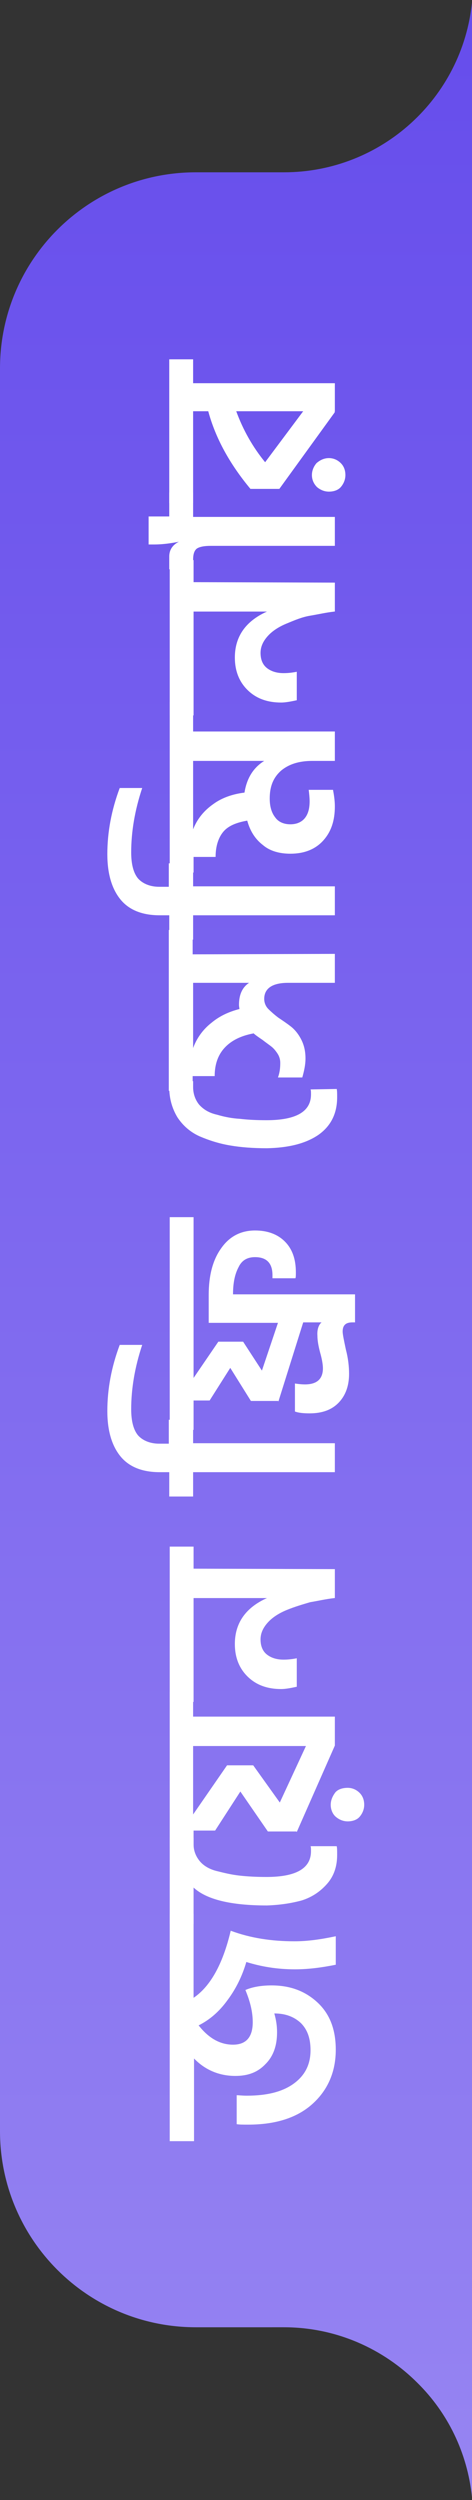 <?xml version="1.0" encoding="utf-8"?>
<!-- Generator: Adobe Illustrator 27.3.1, SVG Export Plug-In . SVG Version: 6.00 Build 0)  -->
<svg version="1.1" id="Layer_1" xmlns="http://www.w3.org/2000/svg" xmlns:xlink="http://www.w3.org/1999/xlink" x="0px" y="0px"
	 viewBox="0 0 102.9 544.1" style="enable-background:new 0 0 102.9 544.1;" xml:space="preserve">
<rect x="0" y="0" width="102.9" height="544.1" fill="#333333" stroke="none"/>
<style type="text/css">
	.st0{fill:url(#SVGID_1_);}
	.st1{fill:#FFFFFF;}
</style>
<linearGradient id="SVGID_1_" gradientUnits="userSpaceOnUse" x1="-3448.184" y1="1580.82" x2="-3448.184" y2="1063.355" gradientTransform="matrix(-1 0 0 1 -3396.734 -1051.702)">
	<stop  offset="0" style="stop-color:#9583F2"/>
	<stop  offset="1" style="stop-color:#674EEC"/>
</linearGradient>
<path class="st0" d="M0,463.8V80.2c0-23.6,19.1-42.7,42.7-42.7h19.2c21.3,0,38.9-16.2,41-37v543c-1-9.7-5.3-18.4-11.9-24.9
	c-7.4-7.4-17.7-12.1-29.1-12.1H42.7C19.1,506.5,0,487.4,0,463.8z"/>
<g>
	<path class="st1" d="M59.2,432.1c4,0,7.3,1.2,10,3.7c2.7,2.5,4,5.9,4,10.3c0,4.9-1.8,8.9-5.2,11.9c-3.4,3-8.1,4.4-13.9,4.4
		c-1.1,0-1.9,0-2.5-0.1V456c0.5,0,1.2,0.1,2.2,0.1c4.3,0,7.7-0.8,10.2-2.6c2.5-1.8,3.7-4.2,3.7-7.3c0-2.6-0.7-4.5-2.1-5.9
		c-1.5-1.4-3.4-2.1-5.8-2.1c0.4,1.4,0.6,2.7,0.6,4.1c0,2.9-0.8,5.2-2.5,6.9c-1.7,1.8-3.8,2.6-6.6,2.6c-3.5,0-6.6-1.3-9-3.8V466H37
		v-49.5h5.2v18.3c3.7-2.5,6.4-7.4,8.1-14.6c4.3,1.6,8.9,2.3,13.9,2.3c2.8,0,5.7-0.4,9-1.1v6.2c-3,0.6-5.9,1-8.9,1
		c-3.9,0-7.4-0.6-10.6-1.6c-0.9,3.1-2.3,5.9-4.1,8.3c-1.8,2.5-3.9,4.3-6.3,5.5c2.2,2.8,4.7,4.2,7.5,4.2c2.9,0,4.3-1.7,4.3-4.9
		c0-2.3-0.6-4.6-1.6-7C55.1,432.4,57.1,432.1,59.2,432.1z"/>
	<path class="st1" d="M73.4,401.8c0.1,0.4,0.1,0.9,0.1,1.9c0,2.5-0.7,4.6-2.2,6.3s-3.3,2.9-5.5,3.6c-2.2,0.6-4.7,1-7.6,1.1
		c-7.9,0-13.2-1.3-16-3.9v7.9h-5.2V400h5.2v1.4c0,1.4,0.5,2.6,1.3,3.6c0.8,1,2.1,1.8,3.7,2.2s3.2,0.8,5,1c1.8,0.2,3.7,0.3,5.9,0.3
		c6.5,0,9.7-1.9,9.7-5.6c0-0.6,0-0.9-0.1-1.1L73.4,401.8L73.4,401.8z"/>
	<path class="st1" d="M42.1,368.3v5.3H73v6.3l-8.3,18.8l-0.1-0.1h-6.2l-6-8.7l-5.5,8.5h-4.7v3.6h-5.2v-33.8L42.1,368.3
		C42.1,368.2,42.1,368.3,42.1,368.3z M49.5,384.2h5.7l5.8,8.1l5.7-12.3H42.1v14.9L49.5,384.2z M75.8,389.1c1,0,1.9,0.4,2.6,1.1
		s1,1.6,1,2.6s-0.4,1.9-1,2.6c-0.6,0.7-1.6,1-2.6,1c-1,0-1.9-0.4-2.6-1c-0.7-0.6-1.1-1.6-1.1-2.6c0-1,0.4-1.9,1-2.7
		C73.7,389.4,74.7,389.1,75.8,389.1z"/>
	<path class="st1" d="M73,341.5v6.3h-0.1c-1.8,0.2-3.5,0.6-5.3,0.9c-1.7,0.5-3.4,1-5.1,1.7c-1.7,0.7-3.1,1.6-4.1,2.7
		c-1,1.1-1.6,2.3-1.6,3.7c0,1.5,0.5,2.6,1.4,3.3c0.9,0.7,2.1,1.1,3.6,1.1c1,0,1.9-0.1,2.9-0.3v6.2c-1.4,0.3-2.5,0.5-3.4,0.5
		c-2.9,0-5.3-0.8-7.2-2.6c-1.9-1.8-2.9-4.2-2.9-7.2c0-4.5,2.3-7.9,7-10h-16v22.6h-5.2v-33.8h5.2v4.8L73,341.5L73,341.5z"/>
	<path class="st1" d="M42.1,308.9v5.2H73v6.3H42.1v5.3h-5.2v-5.3h-2.1c-3.7,0-6.6-1.1-8.5-3.4s-2.9-5.6-2.9-9.9
		c0-4.8,0.9-9.6,2.7-14.4H31c-1.6,4.8-2.4,9.5-2.4,14c0,2.6,0.5,4.5,1.5,5.7c1,1.1,2.6,1.8,4.6,1.8h2.1V309L42.1,308.9L42.1,308.9z"
		/>
	<path class="st1" d="M70.1,287.8h-4l-5.4,17.2l-0.1-0.1h-5.9l-4.5-7.2l-4.5,7.1h-3.5v6.4h-5.2v-46.3h5.2v35l5.4-7.9H53l4.1,6.3
		l3.5-10.4H45.5v-6.1c0-4.2,0.9-7.6,2.7-10.1c1.8-2.6,4.3-3.9,7.4-3.9c2.7,0,4.9,0.8,6.5,2.4c1.6,1.6,2.4,3.8,2.4,6.7
		c0,0.6,0,1.1-0.1,1.3h-5v-0.7c0-2.6-1.3-3.9-3.8-3.9c-1.7,0-2.9,0.7-3.6,2.2c-0.8,1.5-1.2,3.4-1.2,5.9h26.6v6.1h-0.6
		c-1.4,0-2.1,0.6-2.1,2c0,0.6,0.3,2,0.7,3.9c0.5,1.9,0.7,3.7,0.7,5.3c0,2.5-0.7,4.6-2.2,6.2c-1.5,1.6-3.6,2.4-6.4,2.4
		c-1.3,0-2.4-0.1-3.2-0.4v-6.1c0.6,0.1,1.4,0.2,2.2,0.2c2.6,0,3.9-1.2,3.9-3.5c0-0.8-0.2-2-0.6-3.4c-0.4-1.5-0.6-2.7-0.6-3.7
		C69.1,289.3,69.5,288.3,70.1,287.8z"/>
	<path class="st1" d="M73.4,237c0.1,0.4,0.1,0.9,0.1,1.8c0,3.6-1.4,6.3-4.1,8.2c-2.8,1.9-6.5,2.8-11.2,2.9c-3,0-5.7-0.2-8-0.6
		c-2.4-0.4-4.6-1.1-6.7-2c-2-0.9-3.6-2.3-4.8-4.1c-1.1-1.8-1.8-4-1.8-6.5v-1.4h5.2v1.3c0,1.5,0.5,2.8,1.3,3.8c0.9,1,2.1,1.8,3.9,2.2
		c1.7,0.5,3.3,0.8,5,0.9c1.7,0.2,3.6,0.3,5.8,0.3c6.5,0,9.7-1.9,9.7-5.6c0-0.6,0-0.9-0.1-1.1L73.4,237L73.4,237z"/>
	<path class="st1" d="M73,207.6v6.3H62.8c-3.4,0-5.2,1.2-5.2,3.5c0,0.8,0.3,1.6,0.9,2.2c0.6,0.6,1.4,1.3,2.2,1.9
		c0.9,0.6,1.8,1.2,2.7,1.9c0.9,0.7,1.7,1.7,2.3,2.9c0.6,1.2,0.9,2.5,0.9,4.1c0,1.3-0.3,2.7-0.7,4.1h-5.3c0.4-1.1,0.5-2.1,0.5-3.2
		c0-0.7-0.2-1.4-0.6-2s-0.8-1.1-1.3-1.5c-0.5-0.4-1.1-0.8-2-1.5c-0.9-0.6-1.6-1.1-1.9-1.4c-2.7,0.5-4.8,1.5-6.3,3.1
		c-1.5,1.6-2.2,3.7-2.2,6.2h-4.8v3.2h-5.2v-35h5.2v5.3L73,207.6L73,207.6z M52.1,218.7c0-2.2,0.7-3.8,2.2-4.8H42.1v14.2
		c0.8-2.2,2.2-4.1,4-5.5c1.8-1.5,3.8-2.4,6.1-3C52.2,219.4,52.1,219.1,52.1,218.7z"/>
	<path class="st1" d="M42.1,187.7v5.2H73v6.3H42.1v5.3h-5.2v-5.3h-2.1c-3.7,0-6.6-1.1-8.5-3.4c-1.9-2.3-2.9-5.6-2.9-9.9
		c0-4.8,0.9-9.6,2.7-14.4H31c-1.6,4.8-2.4,9.5-2.4,14c0,2.6,0.5,4.5,1.5,5.7c1,1.1,2.6,1.8,4.6,1.8h2.1v-5.1L42.1,187.7L42.1,187.7z
		"/>
	<path class="st1" d="M42.1,152.9v6.3H73v6.4h-4.9c-2.9,0-5.1,0.7-6.8,2.1c-1.7,1.5-2.5,3.4-2.5,6.1c0,1.7,0.4,3.1,1.2,4.1
		c0.7,1,1.9,1.5,3.3,1.5c1.4,0,2.5-0.5,3.2-1.4s1-2.1,1-3.6c0-0.8-0.1-1.7-0.2-2.5h5.3c0.2,1.1,0.4,2.3,0.4,3.6
		c0,3.1-0.8,5.5-2.5,7.4c-1.7,1.9-4.1,2.9-7.2,2.9c-2.4,0-4.5-0.6-6-1.9c-1.7-1.3-2.8-3.1-3.4-5.3c-2.3,0.4-4.1,1.1-5.2,2.4
		c-1.1,1.3-1.7,3.2-1.7,5.5h-4.8v3.4h-5.2v-37.1L42.1,152.9L42.1,152.9z M57.6,165.6H42.1v14.9c0.9-2.3,2.4-4.1,4.4-5.5
		c1.9-1.4,4.3-2.2,6.8-2.5C53.8,169.4,55.2,167.1,57.6,165.6z"/>
	<path class="st1" d="M73,126.8v6.3h-0.1c-1.8,0.2-3.5,0.6-5.3,0.9s-3.4,1-5.1,1.7c-1.7,0.7-3.1,1.6-4.1,2.7c-1,1.1-1.6,2.3-1.6,3.7
		c0,1.5,0.5,2.6,1.4,3.3c0.9,0.7,2.1,1.1,3.6,1.1c1,0,1.9-0.1,2.9-0.3v6.2c-1.4,0.3-2.5,0.5-3.4,0.5c-2.9,0-5.3-0.8-7.2-2.6
		c-1.9-1.8-2.9-4.2-2.9-7.2c0-4.5,2.3-7.9,7-10h-16v22.6h-5.2v-33.8h5.2v4.8L73,126.8L73,126.8z"/>
	<path class="st1" d="M42.1,107.3v5.2H73v6.3H45.9c-1.4,0-2.4,0.2-3,0.6c-0.6,0.5-0.8,1.3-0.8,2.5v2h-5.2v-2.8
		c0-1.4,0.7-2.5,2.1-3.2c-2,0.4-3.8,0.6-5.4,0.6h-1.2v-6.1h4.5v-5.2H42.1z"/>
	<path class="st1" d="M42.1,78.2v5.2H73v6.2h-0.1l0.1,0.1l-12.1,16.7h-6.3c-4.5-5.4-7.6-11-9.2-16.9h-3.3v20h-5.2V78.2H42.1z
		 M66.1,89.5H51.5c1.5,4.1,3.6,7.8,6.3,11.1L66.1,89.5z M71.7,99.7c1,0,1.9,0.4,2.6,1.1c0.7,0.7,1,1.6,1,2.6c0,1-0.4,1.9-1,2.6
		c-0.6,0.7-1.6,1-2.6,1c-1,0-1.9-0.4-2.6-1c-0.7-0.7-1.1-1.6-1.1-2.6c0-1,0.4-1.9,1-2.6C69.8,100.1,70.7,99.7,71.7,99.7z"/>
</g>
</svg>
